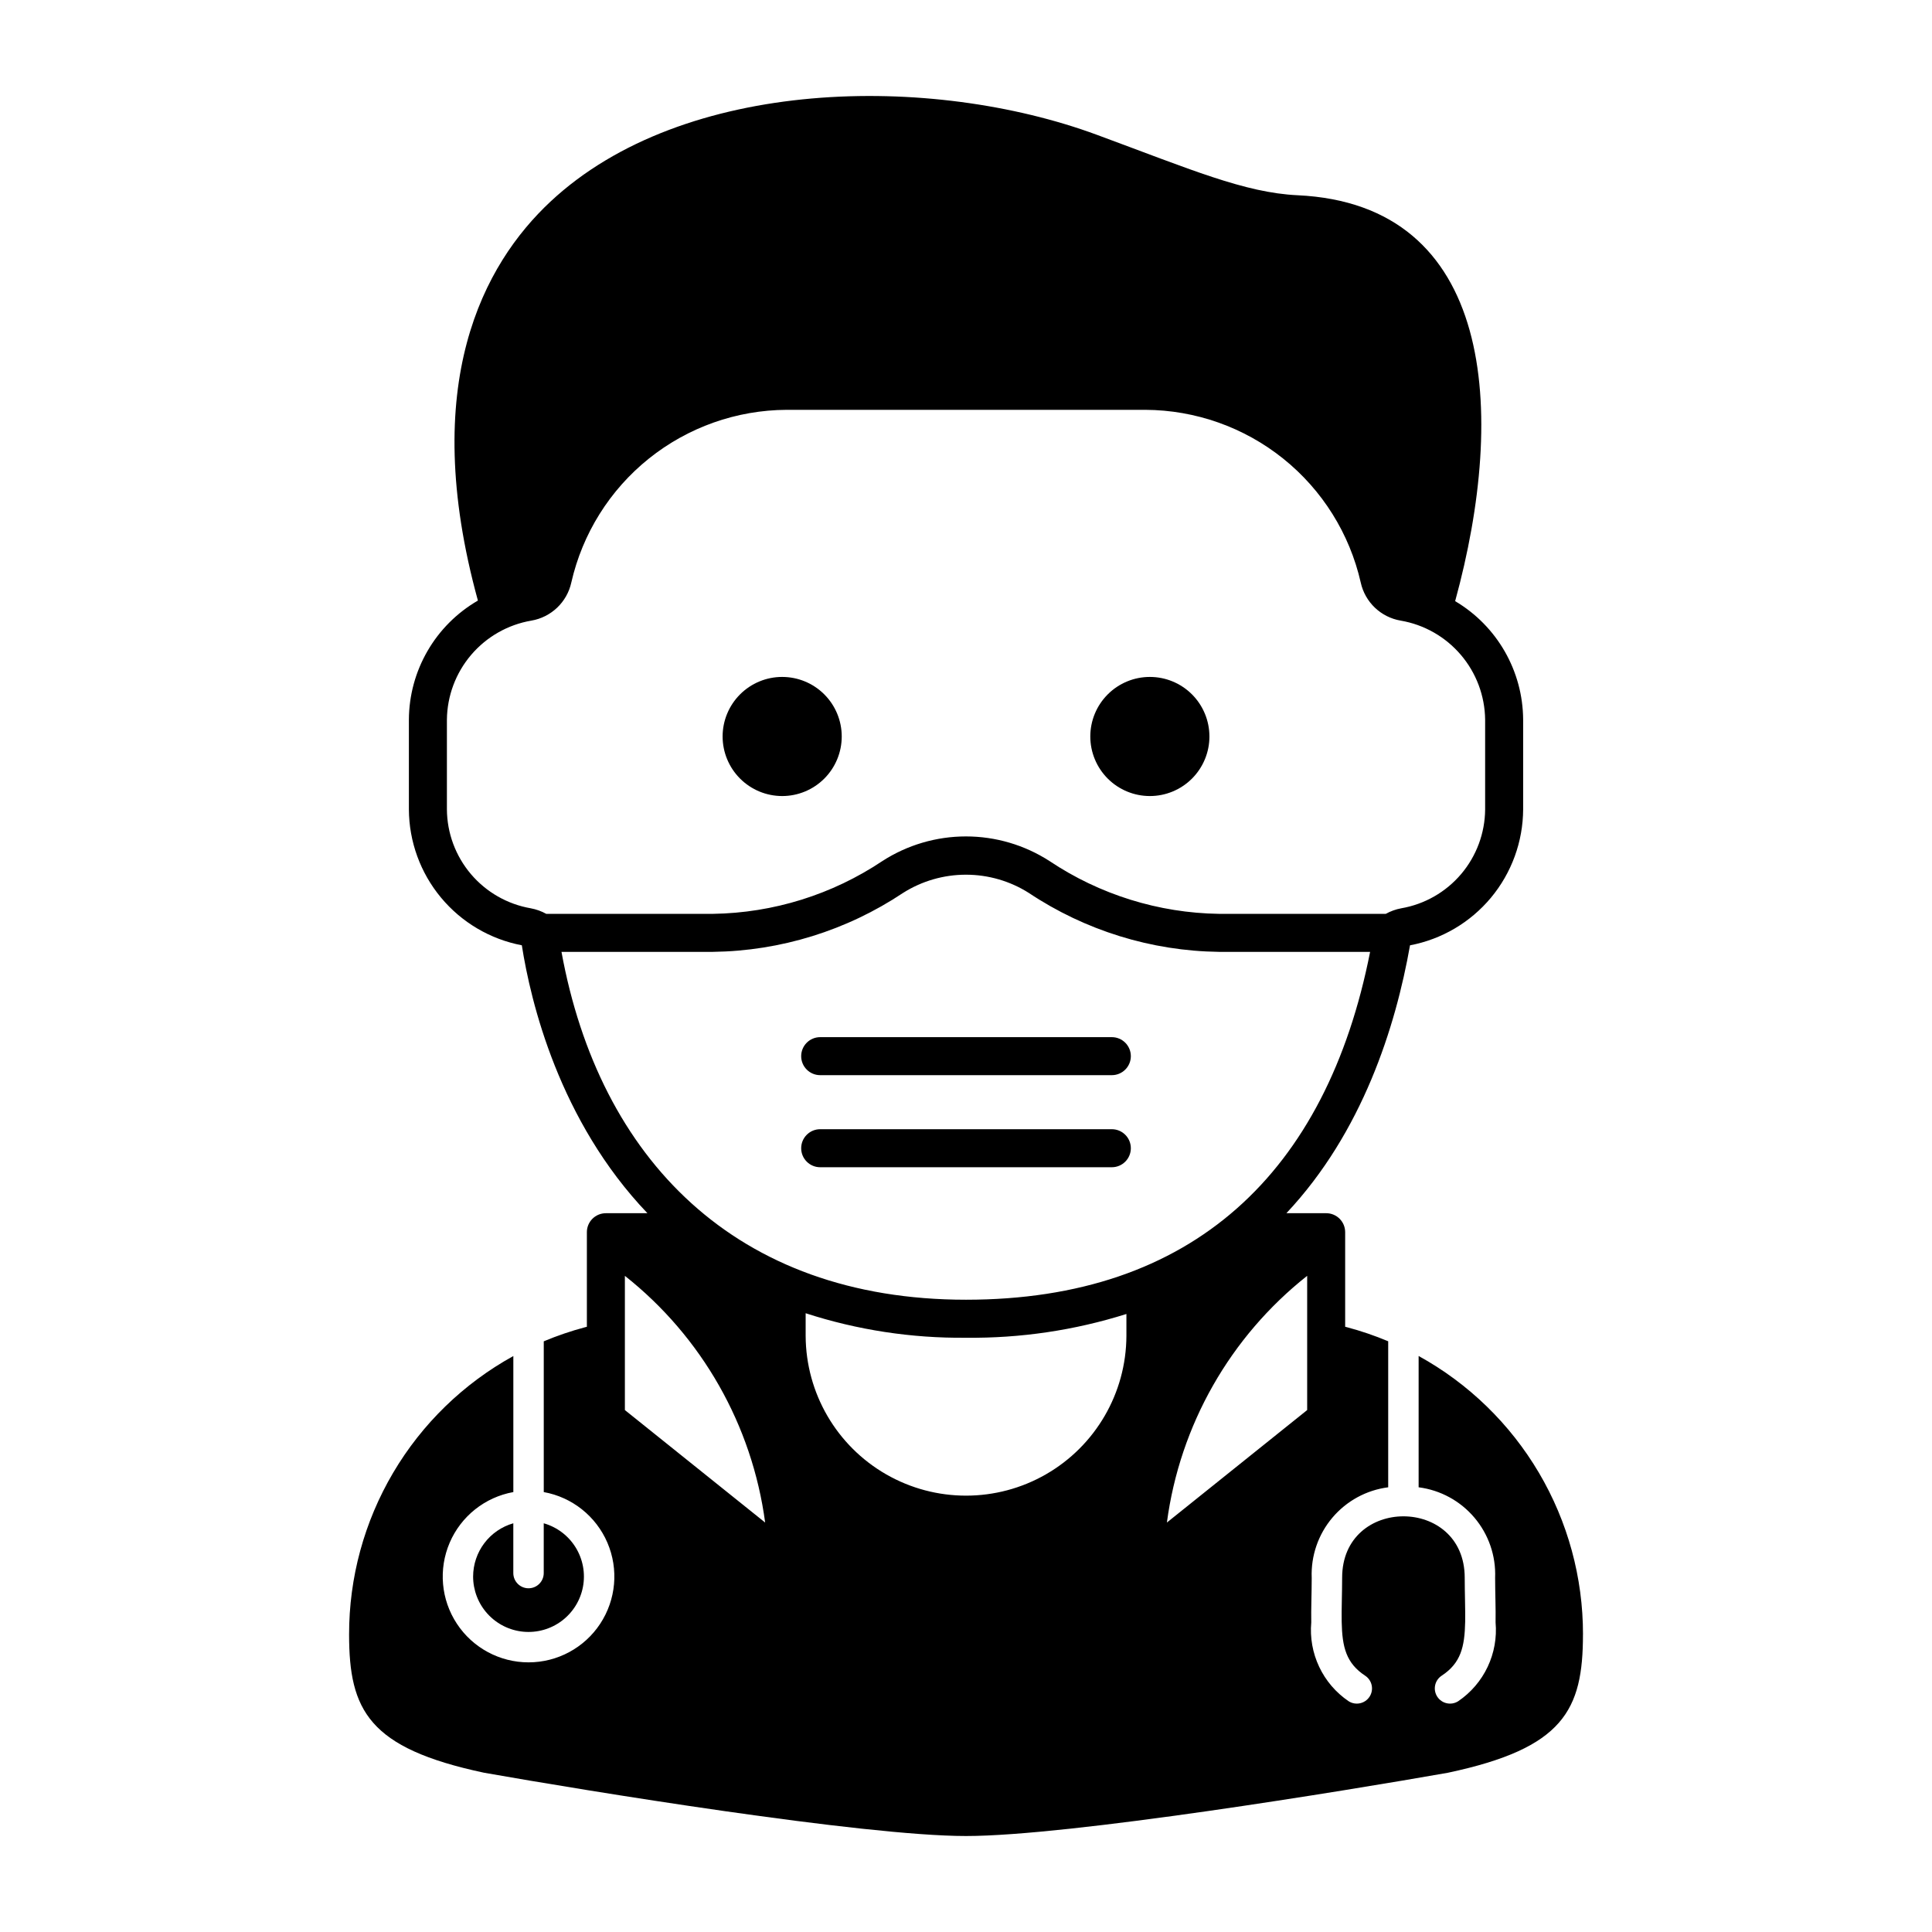 <?xml version="1.0" encoding="UTF-8"?>
<!-- Uploaded to: ICON Repo, www.svgrepo.com, Generator: ICON Repo Mixer Tools -->
<svg fill="#000000" width="800px" height="800px" version="1.1" viewBox="144 144 512 512" xmlns="http://www.w3.org/2000/svg">
 <g>
  <path d="m448.73 354.96c4.188 0 8.199-1.664 11.16-4.625 2.957-2.961 4.621-6.973 4.621-11.16-0.004-4.188-1.664-8.199-4.625-11.16-2.961-2.961-6.973-4.621-11.16-4.621-4.184 0-8.199 1.66-11.16 4.621-2.961 2.957-4.625 6.973-4.625 11.156 0 4.188 1.664 8.203 4.625 11.168 2.961 2.961 6.977 4.621 11.164 4.621z"/>
  <path d="m351.28 354.96c4.184 0.004 8.199-1.66 11.16-4.617 2.961-2.961 4.625-6.977 4.629-11.16 0-4.188-1.66-8.203-4.621-11.164-2.957-2.961-6.973-4.625-11.16-4.625-4.184-0.004-8.199 1.66-11.16 4.617-2.961 2.961-4.625 6.973-4.629 11.16 0.004 4.188 1.664 8.199 4.625 11.16 2.957 2.961 6.969 4.625 11.156 4.629z"/>
  <path d="m361.36 428.93h77.285c2.781 0 5.039-2.254 5.039-5.035 0-2.785-2.258-5.039-5.039-5.039h-77.285c-2.781 0-5.039 2.254-5.039 5.039 0 2.781 2.258 5.035 5.039 5.035z"/>
  <path d="m361.36 453.33h77.285c2.781 0 5.039-2.258 5.039-5.039s-2.258-5.039-5.039-5.039h-77.285c-2.781 0-5.039 2.258-5.039 5.039s2.258 5.039 5.039 5.039z"/>
  <path d="m269.38 561.79c0 3.656 1.363 7.188 3.824 9.891 2.465 2.707 5.848 4.398 9.492 4.738 3.644 0.34 7.281-0.691 10.203-2.894 2.922-2.203 4.918-5.418 5.594-9.012 0.676-3.598-0.02-7.316-1.941-10.43-1.922-3.113-4.941-5.394-8.457-6.398v13.199c0 2.223-1.805 4.027-4.031 4.027s-4.031-1.805-4.031-4.027v-13.199c-3.066 0.879-5.762 2.727-7.684 5.273-1.918 2.543-2.961 5.644-2.969 8.832z"/>
  <path d="m519.95 503.35v34.797c5.762 0.738 11.039 3.609 14.789 8.047 3.754 4.434 5.711 10.113 5.484 15.918 0 4.055 0.191 8.266 0.121 11.84 0.359 4.047-0.367 8.113-2.102 11.781-1.738 3.672-4.426 6.809-7.781 9.094-1.859 1.203-4.344 0.68-5.562-1.176-1.215-1.852-0.703-4.34 1.145-5.566 5.07-3.324 6.106-7.586 6.242-14.293 0.059-3.059-0.121-7.852-0.121-11.676 0-21.699-32.484-21.699-32.484 0 0 3.812-0.184 8.508-0.121 11.68 0.137 6.703 1.172 10.969 6.242 14.293l-0.008-0.004c1.848 1.227 2.359 3.715 1.145 5.566-1.215 1.855-3.699 2.379-5.562 1.176-3.356-2.285-6.043-5.422-7.777-9.094-1.738-3.668-2.465-7.734-2.102-11.777-0.07-3.559 0.121-7.715 0.121-11.84l-0.004-0.004c-0.223-5.805 1.734-11.484 5.484-15.918 3.754-4.438 9.027-7.309 14.789-8.047v-38.695c-3.559-1.492-7.219-2.738-10.949-3.731-0.152-0.039-0.305-0.074-0.457-0.117v-25.062c0.004-1.336-0.527-2.617-1.473-3.562-0.945-0.945-2.227-1.473-3.562-1.469v-0.008h-10.531c20.141-21.441 28.938-49.379 32.754-70.984 8.402-1.594 15.988-6.059 21.457-12.629 5.469-6.574 8.484-14.844 8.523-23.395v-23.77c-0.07-12.91-6.91-24.84-18.02-31.414 13.832-50.469 10.312-105.14-41.766-107.57-14.062-0.664-28.328-6.848-53.207-16.027-43.754-16.141-109.37-15.41-144.8 17.738-17.645 16.508-35.027 48.184-19.207 105.7l0.004 0.004c-11.27 6.531-18.234 18.547-18.293 31.574v23.77c0.039 8.539 3.047 16.805 8.508 23.371 5.457 6.57 13.031 11.039 21.422 12.641 2.344 15 9.891 46.512 33.281 70.996h-11.004v0.008c-1.336-0.004-2.621 0.523-3.566 1.469-0.945 0.945-1.477 2.227-1.473 3.562v25.066c-0.145 0.039-0.293 0.07-0.438 0.109-3.742 0.996-7.418 2.246-10.988 3.742v39.953c7.523 1.355 13.859 6.398 16.871 13.426 3.012 7.027 2.289 15.098-1.918 21.477-4.207 6.383-11.34 10.223-18.984 10.223s-14.777-3.84-18.984-10.223c-4.211-6.379-4.93-14.449-1.922-21.477 3.012-7.027 9.352-12.07 16.875-13.426v-36.051c-13.199 7.277-24.203 17.961-31.859 30.945-7.656 12.98-11.688 27.777-11.668 42.848 0 20.066 5.152 30.117 35.688 36.617l0.176 0.035c27 4.758 100.3 16.754 127.63 16.754 27.348 0 100.72-12.008 127.63-16.754l0.176-0.035c30.535-6.5 35.688-16.551 35.688-36.617h0.008c0.016-15.074-4.019-29.875-11.68-42.859s-18.668-23.672-31.871-30.945zm-235.28-118.64c-6.191-1.07-11.812-4.281-15.879-9.074-4.062-4.793-6.316-10.859-6.356-17.145v-23.77c0.066-6.305 2.344-12.383 6.43-17.18 4.09-4.797 9.73-8.008 15.941-9.07 5.262-0.895 9.457-4.891 10.598-10.105 2.945-12.949 10.188-24.523 20.547-32.832 10.363-8.309 23.234-12.863 36.516-12.926h95.078c13.281 0.062 26.152 4.621 36.516 12.93 10.363 8.312 17.605 19.887 20.547 32.844 1.145 5.199 5.328 9.191 10.578 10.086 6.215 1.062 11.859 4.273 15.949 9.07 4.094 4.797 6.371 10.879 6.441 17.184v23.77c-0.043 6.285-2.297 12.355-6.363 17.148-4.066 4.793-9.691 8.004-15.887 9.07-1.43 0.266-2.809 0.762-4.078 1.469h-44.195c-16.016-0.234-31.617-5.098-44.93-14-6.602-4.254-14.285-6.519-22.137-6.519-7.852 0-15.539 2.262-22.137 6.519-13.309 8.902-28.91 13.766-44.922 14h-44.164c-1.277-0.707-2.66-1.203-4.094-1.469zm24.93 132.97v-35.57c20.402 16.145 33.73 39.59 37.172 65.379zm132.91-19.641c-0.062 15.141-8.176 29.102-21.297 36.656s-29.273 7.555-42.395 0.008c-13.125-7.551-21.242-21.512-21.312-36.652v-6.035 0.004c13.719 4.449 28.07 6.644 42.492 6.496 14.414 0.16 28.762-1.965 42.512-6.297zm-42.512-9.598c-61.066 0-97.195-37.406-107.2-92.188h40.129c17.957-0.234 35.461-5.66 50.398-15.625 4.984-3.152 10.762-4.824 16.66-4.824 5.894 0 11.672 1.672 16.656 4.828 14.945 9.961 32.449 15.387 50.41 15.621h40.043c-11.559 58.602-47.125 92.188-107.1 92.188zm90.414 29.242-37.172 29.805c3.426-25.797 16.758-49.242 37.172-65.379z"/>
 </g>
</svg>